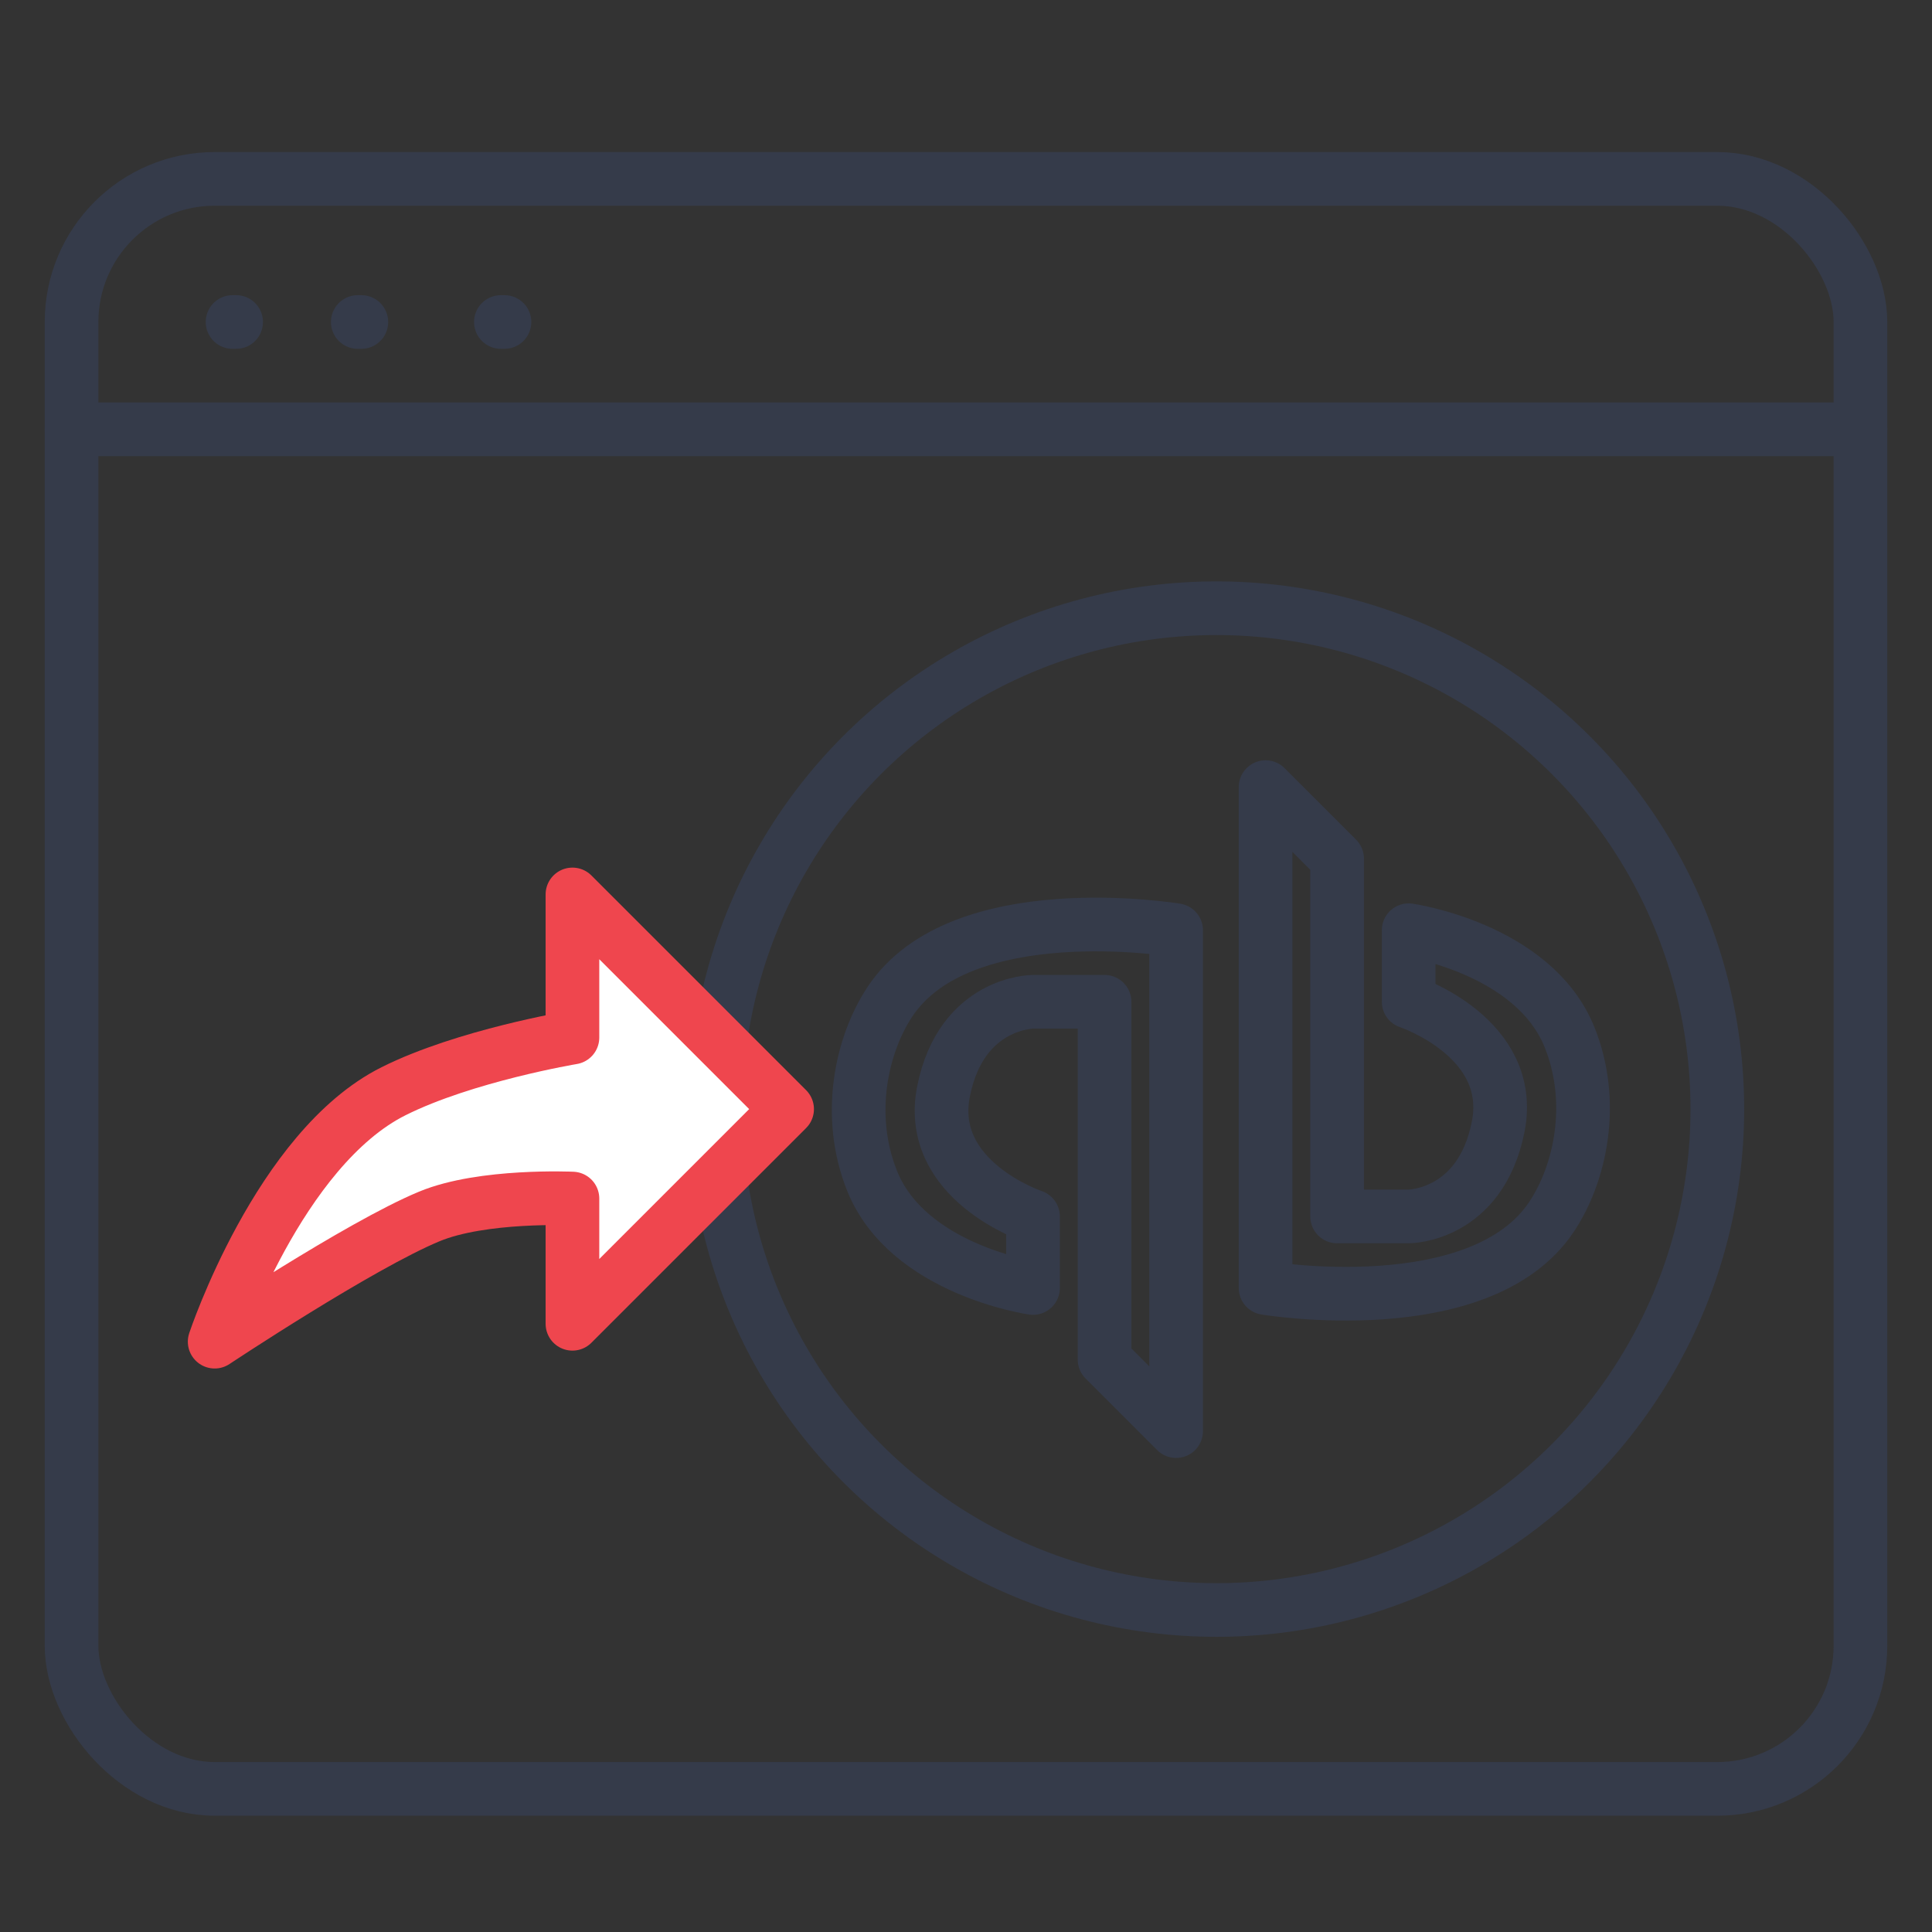 <?xml version="1.0" encoding="UTF-8"?>
<svg xmlns="http://www.w3.org/2000/svg" width="54" height="54" viewBox="0 0 54 54" fill="none">
  <rect x="0" y="0" width="54" height="54" fill="#333333" stroke="none"/>
  <path d="M6.5 9H6.6" stroke="#353B4A" stroke-width="1.5" stroke-linecap="round"></path>
  <path d="M10 9H10.1" stroke="#353B4A" stroke-width="1.5" stroke-linecap="round"></path>
  <path d="M14 9H14.1" stroke="#353B4A" stroke-width="1.5" stroke-linecap="round"></path>
  <path d="M2 12H52" stroke="#353B4A" stroke-width="1.5" stroke-linecap="round"></path>
  <rect x="2" y="5" width="50" height="45" rx="4" stroke="#353B4A" stroke-width="1.5"></rect>
  <path d="M32.873 40V26C32.873 26 26.858 25 24.873 28C24.075 29.206 23.645 31.178 24.373 33C25.373 35.5 28.873 36 28.873 36V34C28.873 34 25.873 33 26.373 30.5C26.873 28 28.873 28 28.873 28H30.873V38L32.873 40Z" stroke="#353B4A" stroke-width="1.5" stroke-linecap="round" stroke-linejoin="round"></path>
  <path d="M35.373 22V36C35.373 36 41.388 37 43.373 34C44.172 32.794 44.602 30.822 43.873 29C42.873 26.5 39.373 26 39.373 26V28C39.373 28 42.373 29 41.873 31.5C41.373 34 39.373 34 39.373 34H37.373V24L35.373 22Z" stroke="#353B4A" stroke-width="1.5" stroke-linecap="round" stroke-linejoin="round"></path>
  <circle cx="34" cy="31" r="14" stroke="#353B4A" stroke-width="1.5" stroke-linecap="round"></circle>
  <path d="M12 34C10.049 34.809 6 37.5 6 37.5C6 37.5 7.794 32.103 11 30.5C13 29.5 16 29 16 29V25L22 31L16 37V33.5C16 33.5 13.487 33.383 12 34Z" fill="white" stroke="#EF464E" stroke-width="1.5" stroke-linecap="round" stroke-linejoin="round"></path>
</svg>
